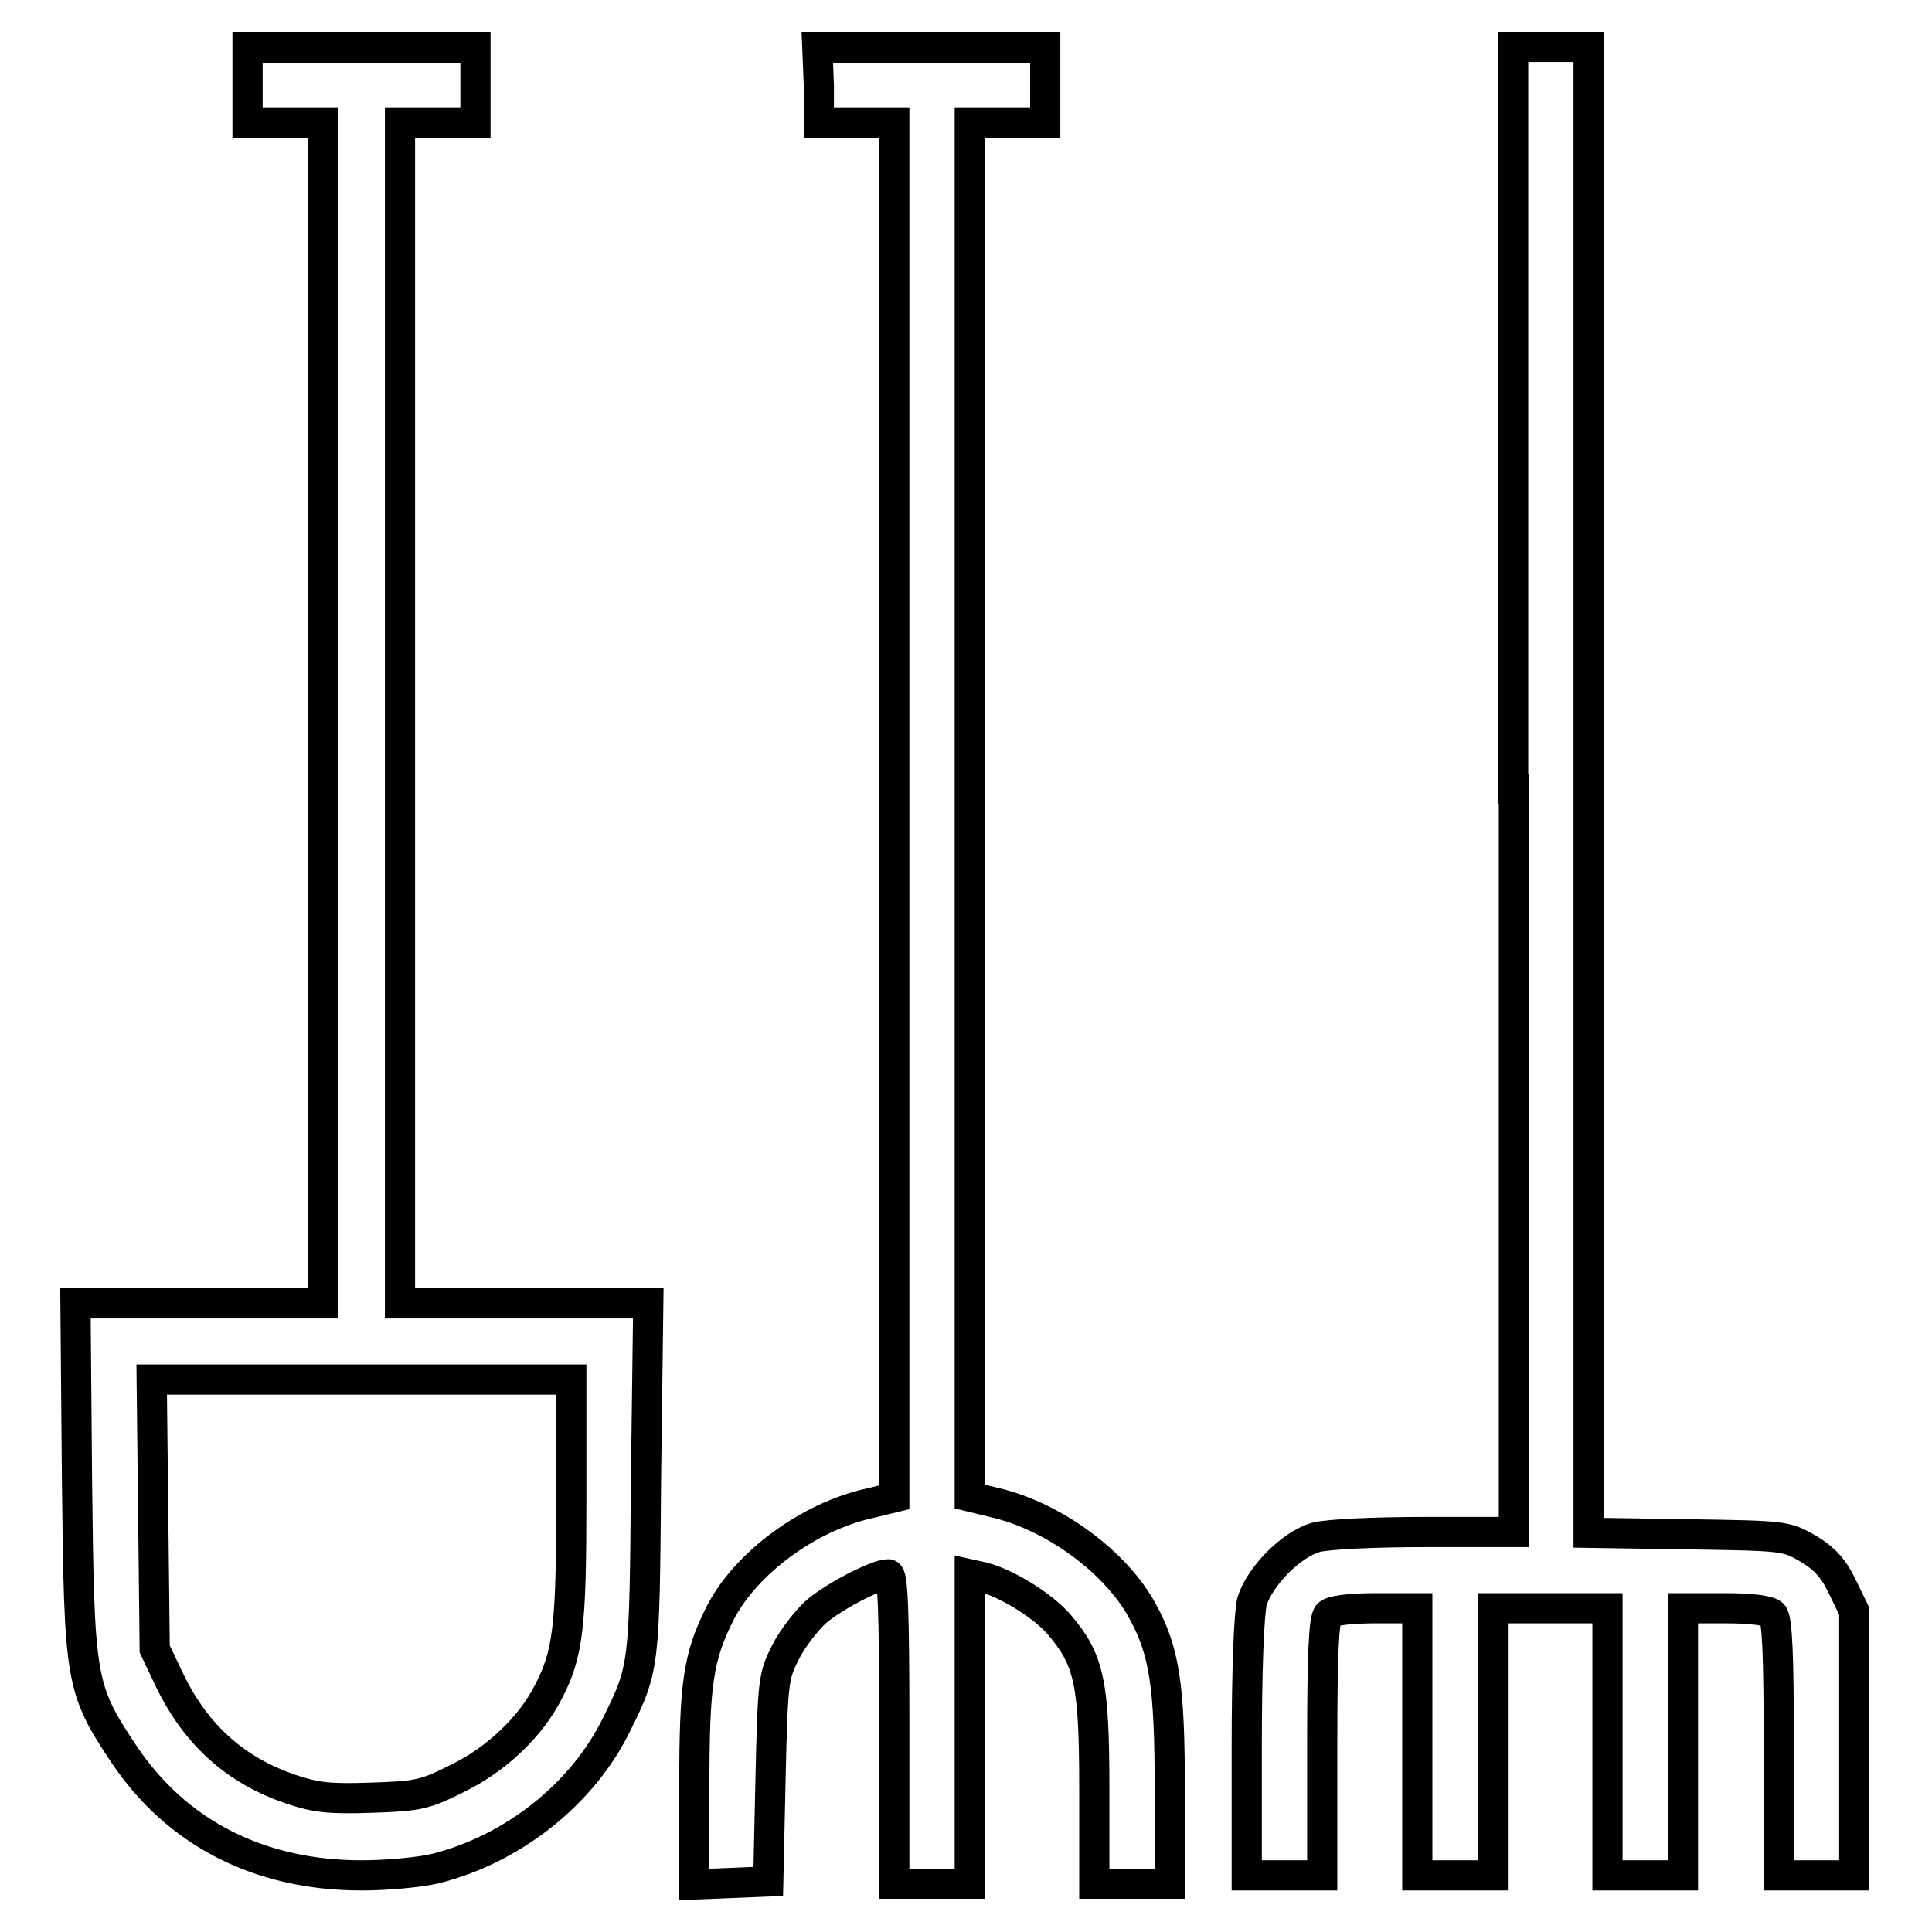 <?xml version="1.0" encoding="utf-8"?>
<!-- Svg Vector Icons : http://www.onlinewebfonts.com/icon -->
<!DOCTYPE svg PUBLIC "-//W3C//DTD SVG 1.1//EN" "http://www.w3.org/Graphics/SVG/1.1/DTD/svg11.dtd">
<svg version="1.1" xmlns="http://www.w3.org/2000/svg" xmlns:xlink="http://www.w3.org/1999/xlink" x="0px" y="0px" viewBox="0 0 256 256" enable-background="new 0 0 256 256" xml:space="preserve">
<g><g><g><path stroke-width="4" fill-opacity="0" stroke="#000000"  d="M32.8,11.3v5h5h5v78.2v78.2H26.4H10l0.2,23.2c0.3,26.7,0.4,27.8,6.2,36.5c7,10.5,18,16.1,31.5,16.1c3.3,0,7.7-0.4,9.8-0.9c10.3-2.6,19.5-9.9,24-19.1c3.7-7.5,3.7-7.6,3.9-32.6l0.3-23.2H69.4H53V94.5V16.3h5h5v-5v-5H47.9H32.8V11.3L32.8,11.3z M75.7,198.8c0,16.7-0.4,20.4-3.1,25.5c-2.3,4.5-6.8,8.8-11.9,11.3c-4.4,2.2-5.2,2.4-11.4,2.6c-5.6,0.2-7.4,0-10.7-1.1c-7.4-2.5-12.6-7.2-16.1-14.4l-2-4.2l-0.2-17.9l-0.2-17.8h27.8h27.8L75.7,198.8L75.7,198.8z"/><path stroke-width="4" fill-opacity="0" stroke="#000000"  d="M108.5,11.3v5h5h5v91v91.1l-3.3,0.8c-8.1,1.8-16.3,7.9-19.7,14.4c-3,5.9-3.5,9.4-3.5,23.3v12.8l4.9-0.2l4.9-0.2l0.3-13.6c0.3-13.2,0.4-13.6,2-16.8c0.9-1.8,2.8-4.2,4-5.3c2.3-2,8-5,9.6-5c0.6,0,0.8,4.5,0.8,20.5v20.5h5h5v-20.5v-20.5l1.8,0.4c3.1,0.8,7.8,3.7,10,6.2c4,4.7,4.7,7.6,4.7,21.8v12.6h5h5v-12.5c0-13.7-0.7-18.3-3.6-23.6c-3.5-6.5-11.8-12.6-19.6-14.4l-3.3-0.8v-91.1V16.3h5h5v-5v-5h-15.1h-15.1L108.5,11.3L108.5,11.3z"/><path stroke-width="4" fill-opacity="0" stroke="#000000"  d="M200.6,104.6V203h-11.8c-6.8,0-12.9,0.3-14.4,0.7c-3.3,0.9-7.5,5.2-8.5,8.5c-0.4,1.6-0.7,9-0.7,19.4v16.9h5h5v-16.9c0-12.3,0.2-17.1,0.8-17.7c0.5-0.5,2.8-0.8,6.3-0.8h5.5v17.7v17.7h5h5v-17.7v-17.7h7.6h7.6v17.7v17.7h5h5v-17.7v-17.7h5.6c3.5,0,5.8,0.3,6.3,0.8c0.6,0.6,0.8,5.4,0.8,17.7v16.9h5h5v-17.5v-17.5l-1.6-3.3c-1.2-2.5-2.4-3.7-4.5-5c-3-1.7-3.1-1.7-16-1.9l-13.1-0.2v-98.4V6.2h-5h-5V104.6L200.6,104.6z"/></g></g></g>
</svg>